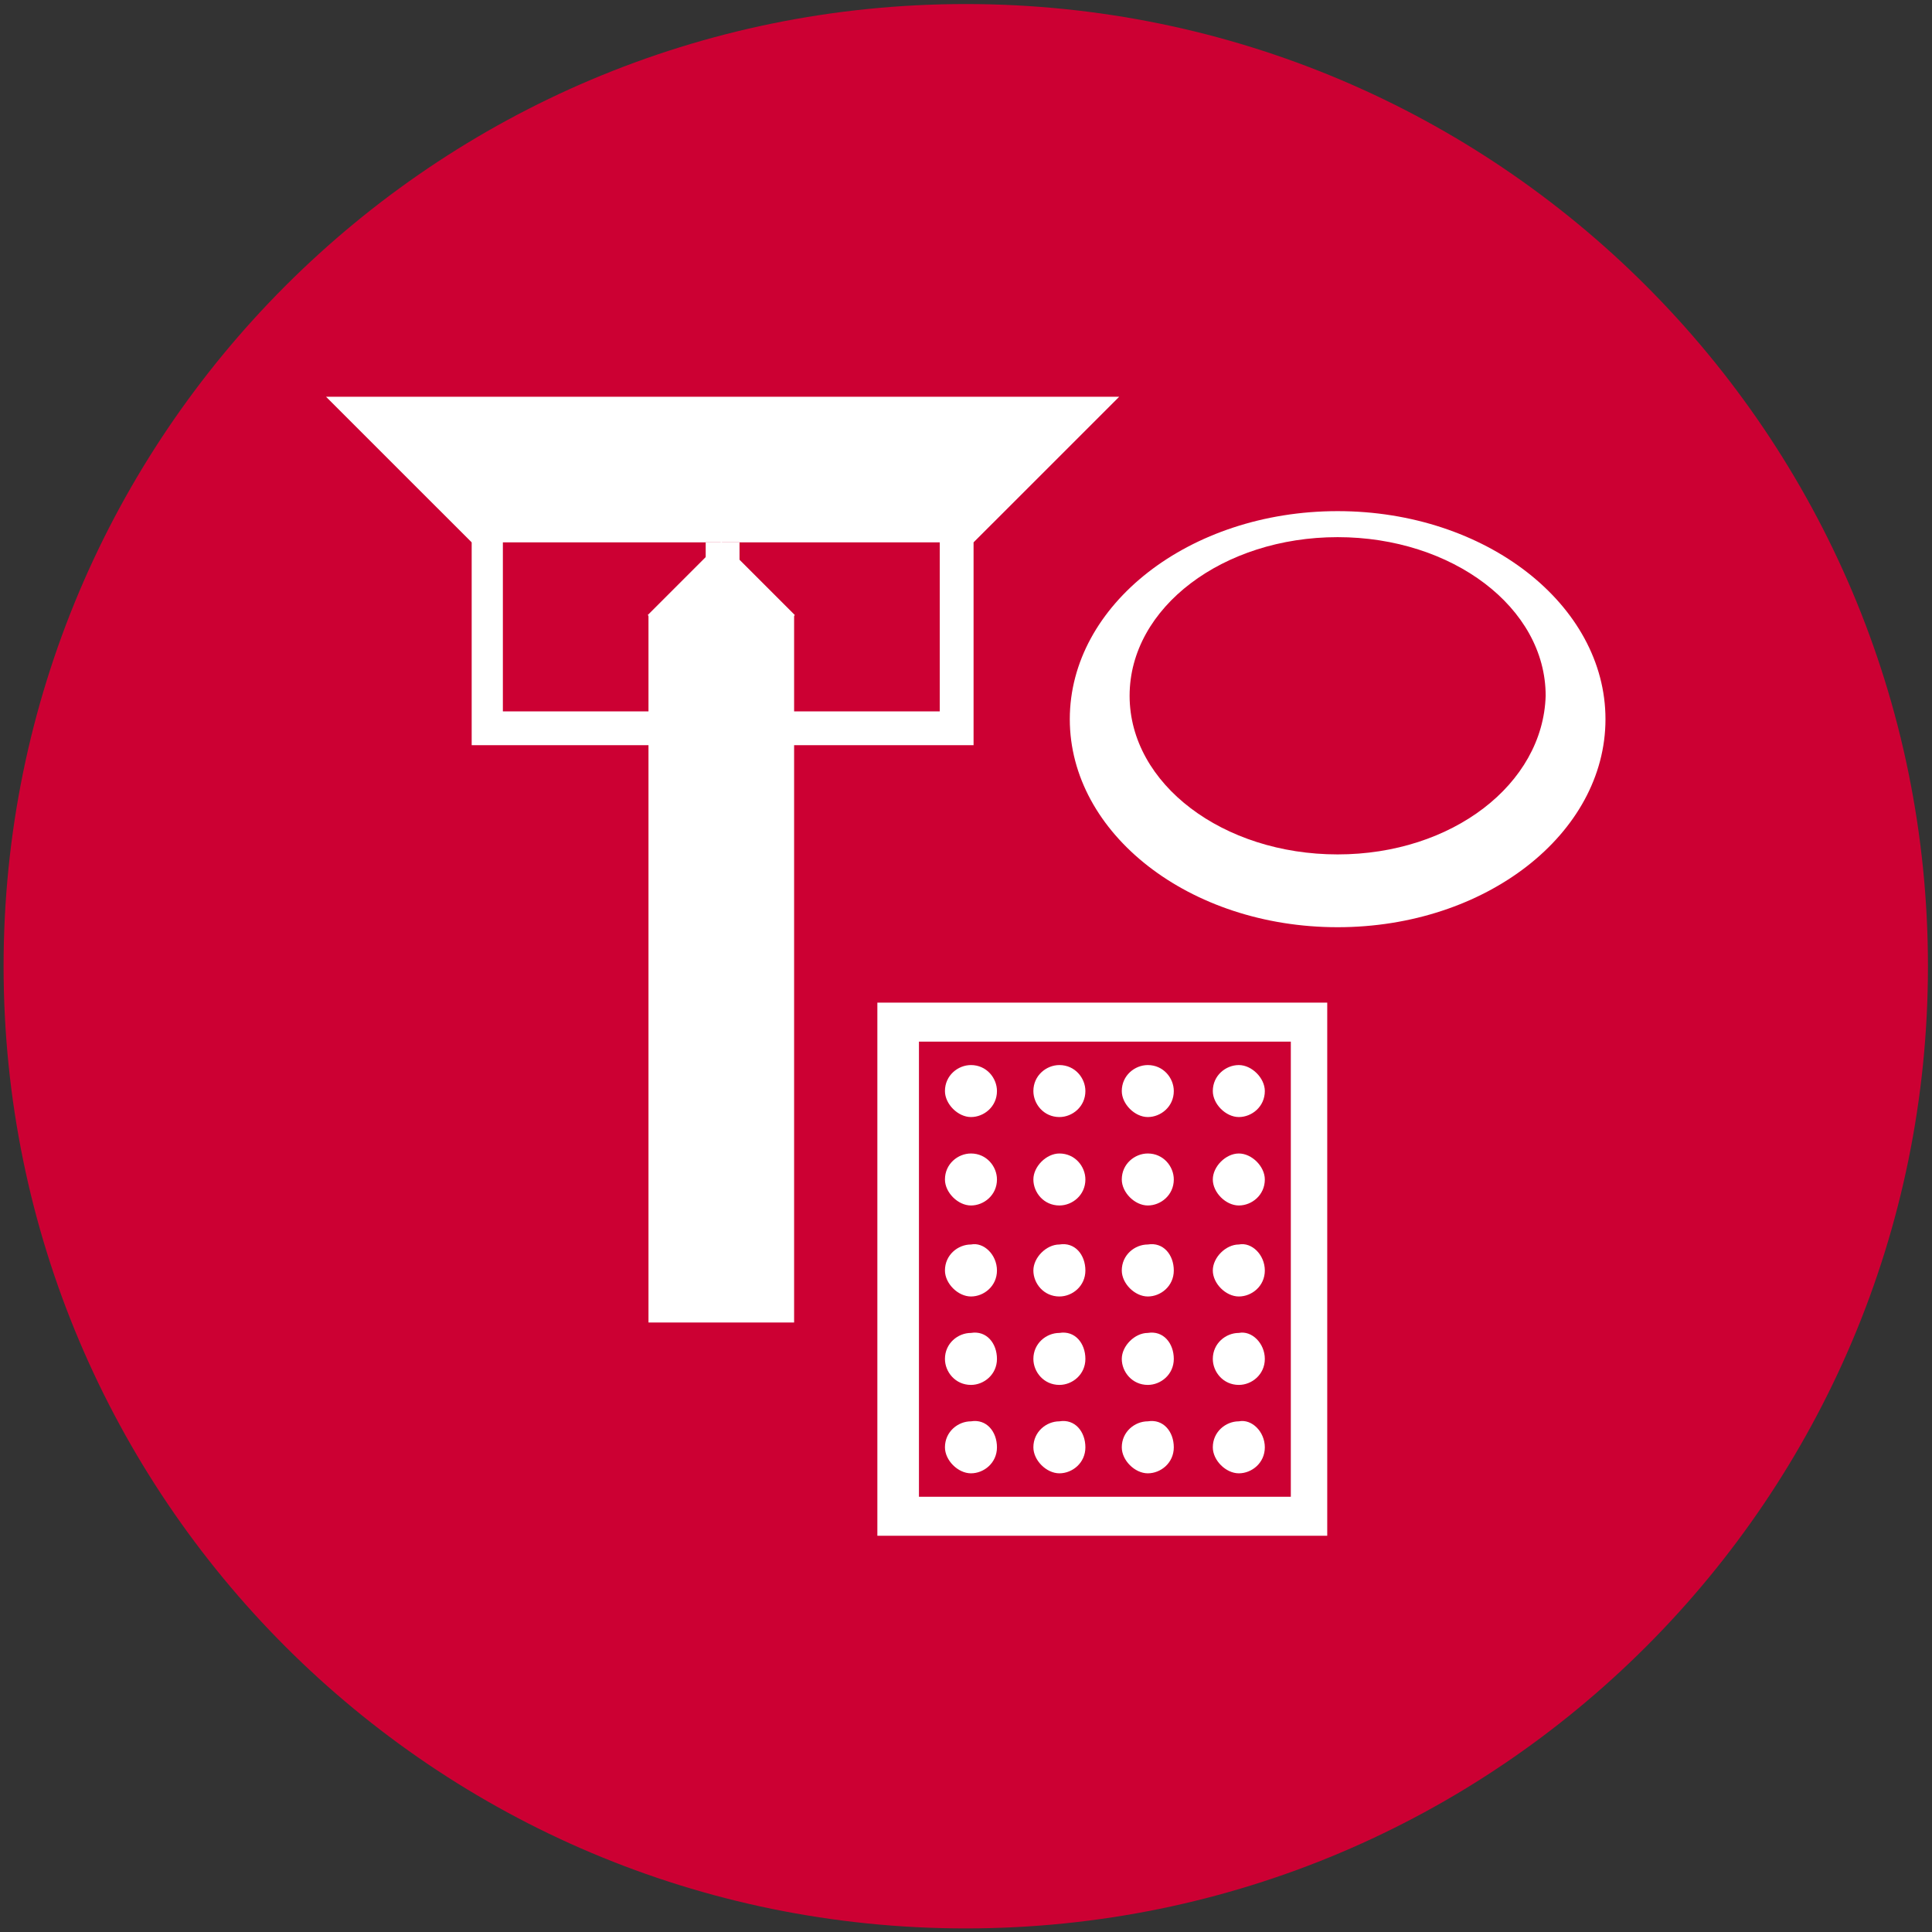 <?xml version="1.0" encoding="UTF-8" standalone="no"?>
<svg xmlns:dc="http://purl.org/dc/elements/1.1/" xmlns:cc="http://creativecommons.org/ns#" xmlns:rdf="http://www.w3.org/1999/02/22-rdf-syntax-ns#" xmlns:svg="http://www.w3.org/2000/svg" xmlns="http://www.w3.org/2000/svg" viewBox="0 0 102.047 102.047" height="102.047" width="102.047" xml:space="preserve" id="svg2" version="1.1">
  <rect x="0" y="0" width="102.047" height="102.047" fill="#333333" stroke="none"/>
  <defs id="defs6">
    <clipPath id="clipPath18">
      <path id="path16" d="M 0,76.535 H 76.535 V 0 H 0 Z"></path>
    </clipPath>
  </defs>
  <g transform="matrix(1.333,0,0,-1.333,0,102.047)" id="g10">
    <g id="g12">
      <g clip-path="url(#clipPath18)" id="g14">
        <g transform="translate(38.268,76.394)" id="g20">
          <path id="path22" fill="#cc0033" fill-opacity="1" fill-rule="nonzero" stroke="none" d="m 0,0 c 21.056,0 38.126,-17.07 38.126,-38.126 0,-21.056 -17.07,-38.126 -38.126,-38.126 -21.056,0 -38.126,17.07 -38.126,38.126 C -38.126,-17.07 -21.056,0 0,0"></path>
        </g>
        <path id="path24" fill="#ffffff" fill-opacity="1" fill-rule="nonzero" stroke="none" d="M 37.237,48.366 H 19.926 v 8.347 H 37.237 Z M 18.69,47.026 H 38.577 V 57.949 H 18.69 Z"></path>
        <path id="path26" fill="#ffffff" fill-opacity="1" fill-rule="nonzero" stroke="none" d="m 27.963,55.064 h 1.34 v -7.625 h -1.34 z"></path>
        <g transform="translate(16.526,60.834)" id="g28">
          <path id="path30" fill="#ffffff" fill-opacity="1" fill-rule="nonzero" stroke="none" d="M 0,0 H -3.607 L 0,-3.607 2.164,-5.77 H 22.051 L 24.215,-3.607 27.822,0 Z"></path>
        </g>
        <g transform="translate(25.666,52.183)" id="g32">
          <path id="path34" fill="#ffffff" fill-opacity="1" fill-rule="nonzero" stroke="none" d="M 0,0 2.914,2.914 5.829,0 2.914,-2.914 Z"></path>
        </g>
        <path id="path36" fill="#ffffff" fill-opacity="1" fill-rule="nonzero" stroke="none" d="m 25.696,52.179 h 5.77 V 24.151 h -5.77 z"></path>
        <path id="path38" fill="#ffffff" fill-opacity="1" fill-rule="nonzero" stroke="none" d="M 36.413,17.247 H 51.148 V 35.28 H 36.413 Z M 52.591,15.701 H 34.765 v 21.124 h 17.826 z"></path>
        <g transform="translate(39.504,33.322)" id="g40">
          <path id="path42" fill="#ffffff" fill-opacity="1" fill-rule="nonzero" stroke="none" d="m 0,0 c 0,-0.618 -0.515,-1.03 -1.03,-1.03 -0.516,0 -1.031,0.515 -1.031,1.03 0,0.618 0.515,1.03 1.031,1.03 C -0.412,1.03 0,0.515 0,0"></path>
        </g>
        <g transform="translate(43.008,33.322)" id="g44">
          <path id="path46" fill="#ffffff" fill-opacity="1" fill-rule="nonzero" stroke="none" d="m 0,0 c 0,-0.618 -0.515,-1.03 -1.03,-1.03 -0.619,0 -1.031,0.515 -1.031,1.03 0,0.618 0.515,1.03 1.031,1.03 C -0.412,1.03 0,0.515 0,0"></path>
        </g>
        <g transform="translate(46.511,33.322)" id="g48">
          <path id="path50" fill="#ffffff" fill-opacity="1" fill-rule="nonzero" stroke="none" d="m 0,0 c 0,-0.618 -0.515,-1.03 -1.03,-1.03 -0.516,0 -1.031,0.515 -1.031,1.03 0,0.618 0.515,1.03 1.031,1.03 C -0.412,1.03 0,0.515 0,0"></path>
        </g>
        <g transform="translate(50.118,33.322)" id="g52">
          <path id="path54" fill="#ffffff" fill-opacity="1" fill-rule="nonzero" stroke="none" d="m 0,0 c 0,-0.618 -0.515,-1.03 -1.03,-1.03 -0.516,0 -1.031,0.515 -1.031,1.03 0,0.618 0.515,1.03 1.031,1.03 C -0.515,1.03 0,0.515 0,0"></path>
        </g>
        <g transform="translate(50.118,29.818)" id="g56">
          <path id="path58" fill="#ffffff" fill-opacity="1" fill-rule="nonzero" stroke="none" d="m 0,0 c 0,-0.618 -0.515,-1.03 -1.03,-1.03 -0.516,0 -1.031,0.515 -1.031,1.03 0,0.515 0.515,1.03 1.031,1.03 C -0.515,1.03 0,0.515 0,0"></path>
        </g>
        <g transform="translate(46.511,29.818)" id="g60">
          <path id="path62" fill="#ffffff" fill-opacity="1" fill-rule="nonzero" stroke="none" d="m 0,0 c 0,-0.618 -0.515,-1.03 -1.03,-1.03 -0.516,0 -1.031,0.515 -1.031,1.03 0,0.618 0.515,1.03 1.031,1.03 C -0.412,1.03 0,0.515 0,0"></path>
        </g>
        <g transform="translate(43.008,29.818)" id="g64">
          <path id="path66" fill="#ffffff" fill-opacity="1" fill-rule="nonzero" stroke="none" d="m 0,0 c 0,-0.618 -0.515,-1.03 -1.03,-1.03 -0.619,0 -1.031,0.515 -1.031,1.03 0,0.515 0.515,1.03 1.031,1.03 C -0.412,1.03 0,0.515 0,0"></path>
        </g>
        <g transform="translate(39.504,29.818)" id="g68">
          <path id="path70" fill="#ffffff" fill-opacity="1" fill-rule="nonzero" stroke="none" d="m 0,0 c 0,-0.618 -0.515,-1.03 -1.03,-1.03 -0.516,0 -1.031,0.515 -1.031,1.03 0,0.618 0.515,1.03 1.031,1.03 C -0.412,1.03 0,0.515 0,0"></path>
        </g>
        <g transform="translate(39.504,26.212)" id="g72">
          <path id="path74" fill="#ffffff" fill-opacity="1" fill-rule="nonzero" stroke="none" d="m 0,0 c 0,-0.618 -0.515,-1.03 -1.03,-1.03 -0.516,0 -1.031,0.515 -1.031,1.03 0,0.618 0.515,1.03 1.031,1.03 C -0.515,1.133 0,0.618 0,0"></path>
        </g>
        <g transform="translate(43.008,26.212)" id="g76">
          <path id="path78" fill="#ffffff" fill-opacity="1" fill-rule="nonzero" stroke="none" d="m 0,0 c 0,-0.618 -0.515,-1.03 -1.03,-1.03 -0.619,0 -1.031,0.515 -1.031,1.03 0,0.515 0.515,1.03 1.031,1.03 C -0.412,1.133 0,0.618 0,0"></path>
        </g>
        <g transform="translate(46.511,26.212)" id="g80">
          <path id="path82" fill="#ffffff" fill-opacity="1" fill-rule="nonzero" stroke="none" d="m 0,0 c 0,-0.618 -0.515,-1.03 -1.03,-1.03 -0.516,0 -1.031,0.515 -1.031,1.03 0,0.618 0.515,1.03 1.031,1.03 C -0.412,1.133 0,0.618 0,0"></path>
        </g>
        <g transform="translate(50.118,26.212)" id="g84">
          <path id="path86" fill="#ffffff" fill-opacity="1" fill-rule="nonzero" stroke="none" d="m 0,0 c 0,-0.618 -0.515,-1.03 -1.03,-1.03 -0.516,0 -1.031,0.515 -1.031,1.03 0,0.515 0.515,1.03 1.031,1.03 C -0.515,1.133 0,0.618 0,0"></path>
        </g>
        <g transform="translate(50.118,22.708)" id="g88">
          <path id="path90" fill="#ffffff" fill-opacity="1" fill-rule="nonzero" stroke="none" d="m 0,0 c 0,-0.618 -0.515,-1.03 -1.03,-1.03 -0.619,0 -1.031,0.515 -1.031,1.03 0,0.618 0.515,1.03 1.031,1.03 C -0.515,1.133 0,0.618 0,0"></path>
        </g>
        <g transform="translate(46.511,22.708)" id="g92">
          <path id="path94" fill="#ffffff" fill-opacity="1" fill-rule="nonzero" stroke="none" d="m 0,0 c 0,-0.618 -0.515,-1.03 -1.03,-1.03 -0.619,0 -1.031,0.515 -1.031,1.03 0,0.515 0.515,1.03 1.031,1.03 C -0.412,1.133 0,0.618 0,0"></path>
        </g>
        <g transform="translate(43.008,22.708)" id="g96">
          <path id="path98" fill="#ffffff" fill-opacity="1" fill-rule="nonzero" stroke="none" d="m 0,0 c 0,-0.618 -0.515,-1.03 -1.03,-1.03 -0.619,0 -1.031,0.515 -1.031,1.03 0,0.618 0.515,1.03 1.031,1.03 C -0.412,1.133 0,0.618 0,0"></path>
        </g>
        <g transform="translate(39.504,22.708)" id="g100">
          <path id="path102" fill="#ffffff" fill-opacity="1" fill-rule="nonzero" stroke="none" d="m 0,0 c 0,-0.618 -0.515,-1.03 -1.03,-1.03 -0.619,0 -1.031,0.515 -1.031,1.03 0,0.618 0.515,1.03 1.031,1.03 C -0.412,1.133 0,0.618 0,0"></path>
        </g>
        <g transform="translate(39.504,19.205)" id="g104">
          <path id="path106" fill="#ffffff" fill-opacity="1" fill-rule="nonzero" stroke="none" d="m 0,0 c 0,-0.618 -0.515,-1.03 -1.03,-1.03 -0.516,0 -1.031,0.515 -1.031,1.03 0,0.618 0.515,1.03 1.031,1.03 C -0.412,1.133 0,0.618 0,0"></path>
        </g>
        <g transform="translate(43.008,19.205)" id="g108">
          <path id="path110" fill="#ffffff" fill-opacity="1" fill-rule="nonzero" stroke="none" d="m 0,0 c 0,-0.618 -0.515,-1.03 -1.03,-1.03 -0.516,0 -1.031,0.515 -1.031,1.03 0,0.618 0.515,1.03 1.031,1.03 C -0.412,1.133 0,0.618 0,0"></path>
        </g>
        <g transform="translate(46.511,19.205)" id="g112">
          <path id="path114" fill="#ffffff" fill-opacity="1" fill-rule="nonzero" stroke="none" d="m 0,0 c 0,-0.618 -0.515,-1.03 -1.03,-1.03 -0.516,0 -1.031,0.515 -1.031,1.03 0,0.618 0.515,1.03 1.031,1.03 C -0.412,1.133 0,0.618 0,0"></path>
        </g>
        <g transform="translate(50.118,19.205)" id="g116">
          <path id="path118" fill="#ffffff" fill-opacity="1" fill-rule="nonzero" stroke="none" d="m 0,0 c 0,-0.618 -0.515,-1.03 -1.03,-1.03 -0.516,0 -1.031,0.515 -1.031,1.03 0,0.618 0.515,1.03 1.031,1.03 C -0.515,1.133 0,0.618 0,0"></path>
        </g>
        <g transform="translate(53.003,42.699)" id="g120">
          <path id="path122" fill="#ffffff" fill-opacity="1" fill-rule="nonzero" stroke="none" d="m 0,0 c -4.534,0 -8.243,2.782 -8.243,6.286 0,3.503 3.709,6.285 8.243,6.285 4.534,0 8.243,-2.782 8.243,-6.285 C 8.14,2.782 4.534,0 0,0 m 0,13.602 c -5.873,0 -10.613,-3.71 -10.613,-8.244 0,-4.534 4.74,-8.243 10.613,-8.243 5.873,0 10.613,3.709 10.613,8.243 0,4.534 -4.74,8.244 -10.613,8.244"></path>
        </g>
      </g>
    </g>
  </g>
</svg>
